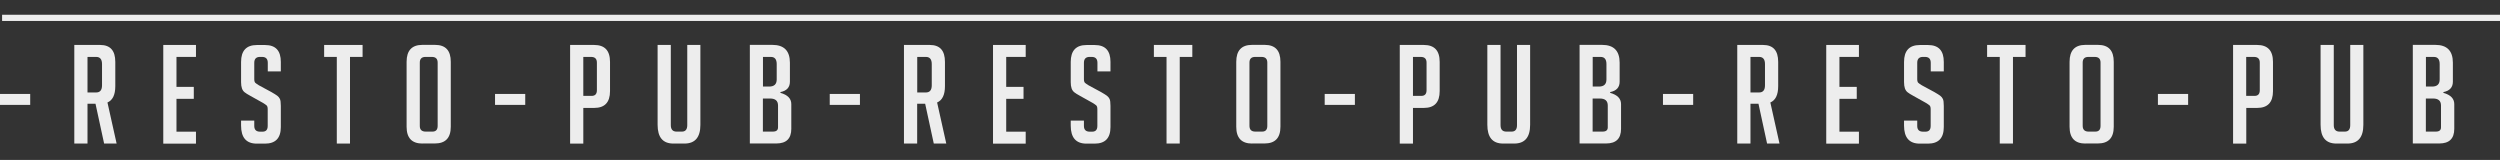 <svg xmlns="http://www.w3.org/2000/svg" xmlns:xlink="http://www.w3.org/1999/xlink" id="Calque_1" x="0px" y="0px" viewBox="0 0 3220 206" style="enable-background:new 0 0 3220 206;" xml:space="preserve"><rect x="0" y="0" width="3220" height="206" fill="#333333" stroke="none"/><style type="text/css">	.st0{fill:#EDEDED;}</style><g>	<rect x="2.7" y="19" class="st0" width="3219.9" height="8"></rect></g><g>	<path class="st0" d="M1164.4,57.9h33.2c13,0,19.5,7.2,19.5,21.8v31.3c0,11.1-3.4,18.1-10.1,21l11.8,52.9h-16.1l-11.1-51.3h-10.3   v51.3h-17V57.9z M1181.4,119.1h11.1c5.1,0,7.6-3.1,7.6-9.2V82.5c0-6.1-2.5-9.2-7.6-9.2h-11.1V119.1z"></path>	<path class="st0" d="M1279,184.9v-127h42.1v15.4h-25.1v38.6h22.3v15.4h-22.3v42.3h25.1v15.4H1279z"></path>	<path class="st0" d="M1413.5,92V80.9c0-5.1-2.5-7.6-7.4-7.6h-2.7c-4.8,0-7.3,2.5-7.3,7.6v21c0,2.4,0.5,4,1.4,4.8   c0.9,0.8,2.5,1.9,4.6,3.2l16.1,8.7c3.5,2,6,3.6,7.5,4.7c1.5,1.1,2.6,2.5,3.4,4.1c0.8,1.6,1.2,4.6,1.2,9.1v27.1   c0,14.3-6.8,21.4-20.5,21.4h-10.4c-13.6,0-20.3-7.8-20.3-23.3v-6.4h17v6.9c0,5,2.5,7.4,7.6,7.4h3c4.5,0,6.7-2.5,6.7-7.4v-21.6   c0-2.4-0.5-3.9-1.4-4.8c-0.9-0.8-2.5-1.9-4.6-3.2l-16.1-9c-3.5-1.9-6.1-3.5-7.7-4.8c-1.6-1.3-2.7-3-3.4-5c-0.7-2.1-1.1-4.7-1.1-8   v-26c0-14.5,6.8-21.8,20.3-21.8h10.6c13.6,0,20.3,7.2,20.3,21.8V92H1413.5z"></path>	<path class="st0" d="M1519.5,73.3v111.6h-17V73.3h-16.3V57.9h49.5v15.4H1519.5z"></path>	<path class="st0" d="M1612.8,184.9c-13.7,0-20.5-7.2-20.5-21.6V79.6c0-14.5,6.8-21.8,20.3-21.8h16.3c13.6,0,20.3,7.2,20.3,21.8   v83.6c0,14.4-6.8,21.6-20.5,21.6H1612.8z M1616.9,169.5h8.7c4.5,0,6.7-2.5,6.7-7.4V80.7c0-5-2.5-7.4-7.6-7.4h-8   c-5,0-7.4,2.5-7.4,7.4V162C1609.3,167,1611.8,169.5,1616.9,169.5z"></path>	<path class="st0" d="M1706.2,135.2V121h38.9v14.1H1706.2z"></path>	<path class="st0" d="M1802.9,57.9h30.9c13.7,0,20.5,7.2,20.5,21.8v37.7c0,14.4-6.8,21.6-20.3,21.6h-14.1v46h-17V57.9z    M1819.9,123.5h10.8c4.5,0,6.7-2.5,6.7-7.4V80.7c0-5-2.5-7.4-7.6-7.4h-9.9V123.5z"></path>	<path class="st0" d="M1068.7,135.2V121h38.9v14.1H1068.7z"></path>	<path class="st0" d="M1970.8,57.9v102.9c0,16-6.8,24.1-20.5,24.1h-14.3c-13.6,0-20.3-8.1-20.3-24.2V57.9h17v103.3   c0,5.5,2.5,8.3,7.4,8.3h6.9c4.6,0,6.9-2.8,6.9-8.3V57.9H1970.8z"></path>	<path class="st0" d="M2073.9,119.6c9.3,2.6,14,7.4,14,14.5v31.8c0,12.6-6.4,18.9-19.3,18.9h-34.1v-127h29c15.1,0,22.6,7.7,22.6,23   v24.4c0,7.3-4.1,11.8-12.2,13.4V119.6z M2051.4,111.5h8c6.5,0,9.7-3.1,9.7-9.2V82.5c0-6.1-2.5-9.2-7.6-9.2h-10.1V111.5z    M2051.4,169.5h12.7c4.5,0,6.7-1.8,6.7-5.5v-28.1c0-6-3.4-9-10.1-9h-9.4V169.5z"></path></g><g>	<path class="st0" d="M95.7,57.9H129c13,0,19.5,7.2,19.5,21.8v31.3c0,11.1-3.4,18.1-10.1,21l11.8,52.9h-16.1L123,133.6h-10.3v51.3   h-17V57.9z M112.7,119.1h11.1c5.1,0,7.6-3.1,7.6-9.2V82.5c0-6.1-2.5-9.2-7.6-9.2h-11.1V119.1z"></path>	<path class="st0" d="M210.3,184.9v-127h42.1v15.4h-25.1v38.6h22.3v15.4h-22.3v42.3h25.1v15.4H210.3z"></path>	<path class="st0" d="M344.9,92V80.9c0-5.1-2.5-7.6-7.4-7.6h-2.7c-4.8,0-7.3,2.5-7.3,7.6v21c0,2.4,0.5,4,1.4,4.8   c0.9,0.8,2.5,1.9,4.6,3.2l16.1,8.7c3.5,2,6,3.6,7.5,4.7c1.5,1.1,2.6,2.5,3.4,4.1c0.8,1.6,1.2,4.6,1.2,9.1v27.1   c0,14.3-6.8,21.4-20.5,21.4h-10.4c-13.6,0-20.3-7.8-20.3-23.3v-6.4h17v6.9c0,5,2.5,7.4,7.6,7.4h3c4.5,0,6.7-2.5,6.7-7.4v-21.6   c0-2.4-0.5-3.9-1.4-4.8c-0.9-0.8-2.5-1.9-4.6-3.2l-16.1-9c-3.5-1.9-6.1-3.5-7.7-4.8c-1.6-1.3-2.7-3-3.4-5c-0.7-2.1-1.1-4.7-1.1-8   v-26c0-14.5,6.8-21.8,20.3-21.8h10.6c13.6,0,20.3,7.2,20.3,21.8V92H344.9z"></path>	<path class="st0" d="M450.8,73.3v111.6h-17V73.3h-16.3V57.9h49.5v15.4H450.8z"></path>	<path class="st0" d="M544.2,184.9c-13.7,0-20.5-7.2-20.5-21.6V79.6c0-14.5,6.8-21.8,20.3-21.8h16.3c13.6,0,20.3,7.2,20.3,21.8v83.6   c0,14.4-6.8,21.6-20.5,21.6H544.2z M548.3,169.5h8.7c4.5,0,6.7-2.5,6.7-7.4V80.7c0-5-2.5-7.4-7.6-7.4h-8c-5,0-7.4,2.5-7.4,7.4V162   C540.6,167,543.2,169.5,548.3,169.5z"></path>	<path class="st0" d="M637.6,135.2V121h38.9v14.1H637.6z"></path>	<path class="st0" d="M734.3,57.9h30.9c13.7,0,20.5,7.2,20.5,21.8v37.7c0,14.4-6.8,21.6-20.3,21.6h-14.1v46h-17V57.9z M751.3,123.5   h10.8c4.5,0,6.7-2.5,6.7-7.4V80.7c0-5-2.5-7.4-7.6-7.4h-9.9V123.5z"></path>	<path class="st0" d="M0,135.2V121h38.9v14.1H0z"></path>	<path class="st0" d="M902.1,57.9v102.9c0,16-6.8,24.1-20.5,24.1h-14.3c-13.6,0-20.3-8.1-20.3-24.2V57.9h17v103.3   c0,5.5,2.5,8.3,7.4,8.3h6.9c4.6,0,6.9-2.8,6.9-8.3V57.9H902.1z"></path>	<path class="st0" d="M1005.2,119.6c9.3,2.6,14,7.4,14,14.5v31.8c0,12.6-6.4,18.9-19.3,18.9h-34.1v-127h29c15.1,0,22.6,7.7,22.6,23   v24.4c0,7.3-4.1,11.8-12.2,13.4V119.6z M982.7,111.5h8c6.5,0,9.7-3.1,9.7-9.2V82.5c0-6.1-2.5-9.2-7.6-9.2h-10.1V111.5z    M982.7,169.5h12.7c4.5,0,6.7-1.8,6.7-5.5v-28.1c0-6-3.4-9-10.1-9h-9.4V169.5z"></path></g><g>	<path class="st0" d="M2237.6,57.9h33.2c13,0,19.5,7.2,19.5,21.8v31.3c0,11.1-3.4,18.1-10.1,21l11.8,52.9H2276l-11.1-51.3h-10.3   v51.3h-17V57.9z M2254.6,119.1h11.1c5.1,0,7.6-3.1,7.6-9.2V82.5c0-6.1-2.5-9.2-7.6-9.2h-11.1V119.1z"></path>	<path class="st0" d="M2352.2,184.9v-127h42.1v15.4h-25.1v38.6h22.3v15.4h-22.3v42.3h25.1v15.4H2352.2z"></path>	<path class="st0" d="M2486.8,92V80.9c0-5.1-2.5-7.6-7.4-7.6h-2.7c-4.8,0-7.3,2.5-7.3,7.6v21c0,2.4,0.5,4,1.4,4.8   c0.9,0.8,2.5,1.9,4.6,3.2l16.1,8.7c3.5,2,6,3.6,7.5,4.7c1.5,1.1,2.6,2.5,3.4,4.1c0.8,1.6,1.2,4.6,1.2,9.1v27.1   c0,14.3-6.8,21.4-20.5,21.4h-10.4c-13.6,0-20.3-7.8-20.3-23.3v-6.4h17v6.9c0,5,2.5,7.4,7.6,7.4h3c4.5,0,6.7-2.5,6.7-7.4v-21.6   c0-2.4-0.5-3.9-1.4-4.8c-0.9-0.8-2.5-1.9-4.6-3.2l-16.1-9c-3.5-1.9-6.1-3.5-7.7-4.8c-1.6-1.3-2.7-3-3.4-5c-0.7-2.1-1.1-4.7-1.1-8   v-26c0-14.5,6.8-21.8,20.3-21.8h10.6c13.6,0,20.3,7.2,20.3,21.8V92H2486.8z"></path>	<path class="st0" d="M2592.7,73.3v111.6h-17V73.3h-16.3V57.9h49.5v15.4H2592.7z"></path>	<path class="st0" d="M2686.1,184.9c-13.7,0-20.5-7.2-20.5-21.6V79.6c0-14.5,6.8-21.8,20.3-21.8h16.3c13.6,0,20.3,7.2,20.3,21.8   v83.6c0,14.4-6.8,21.6-20.5,21.6H2686.1z M2690.1,169.5h8.7c4.5,0,6.7-2.5,6.7-7.4V80.7c0-5-2.5-7.4-7.6-7.4h-8   c-5,0-7.4,2.5-7.4,7.4V162C2682.5,167,2685.1,169.5,2690.1,169.5z"></path>	<path class="st0" d="M2779.4,135.2V121h38.9v14.1H2779.4z"></path>	<path class="st0" d="M2876.2,57.9h30.9c13.7,0,20.5,7.2,20.5,21.8v37.7c0,14.4-6.8,21.6-20.3,21.6h-14.1v46h-17V57.9z    M2893.1,123.5h10.8c4.5,0,6.7-2.5,6.7-7.4V80.7c0-5-2.5-7.4-7.6-7.4h-9.9V123.5z"></path>	<path class="st0" d="M2141.9,135.2V121h38.9v14.1H2141.9z"></path>	<path class="st0" d="M3044,57.9v102.9c0,16-6.8,24.1-20.5,24.1h-14.3c-13.6,0-20.3-8.1-20.3-24.2V57.9h17v103.3   c0,5.5,2.5,8.3,7.4,8.3h6.9c4.6,0,6.9-2.8,6.9-8.3V57.9H3044z"></path>	<path class="st0" d="M3147.1,119.6c9.3,2.6,14,7.4,14,14.5v31.8c0,12.6-6.4,18.9-19.3,18.9h-34.1v-127h29c15.1,0,22.6,7.7,22.6,23   v24.4c0,7.3-4.1,11.8-12.2,13.4V119.6z M3124.6,111.5h8c6.5,0,9.7-3.1,9.7-9.2V82.5c0-6.1-2.5-9.2-7.6-9.2h-10.1V111.5z    M3124.6,169.5h12.7c4.5,0,6.7-1.8,6.7-5.5v-28.1c0-6-3.4-9-10.1-9h-9.4V169.5z"></path></g></svg>